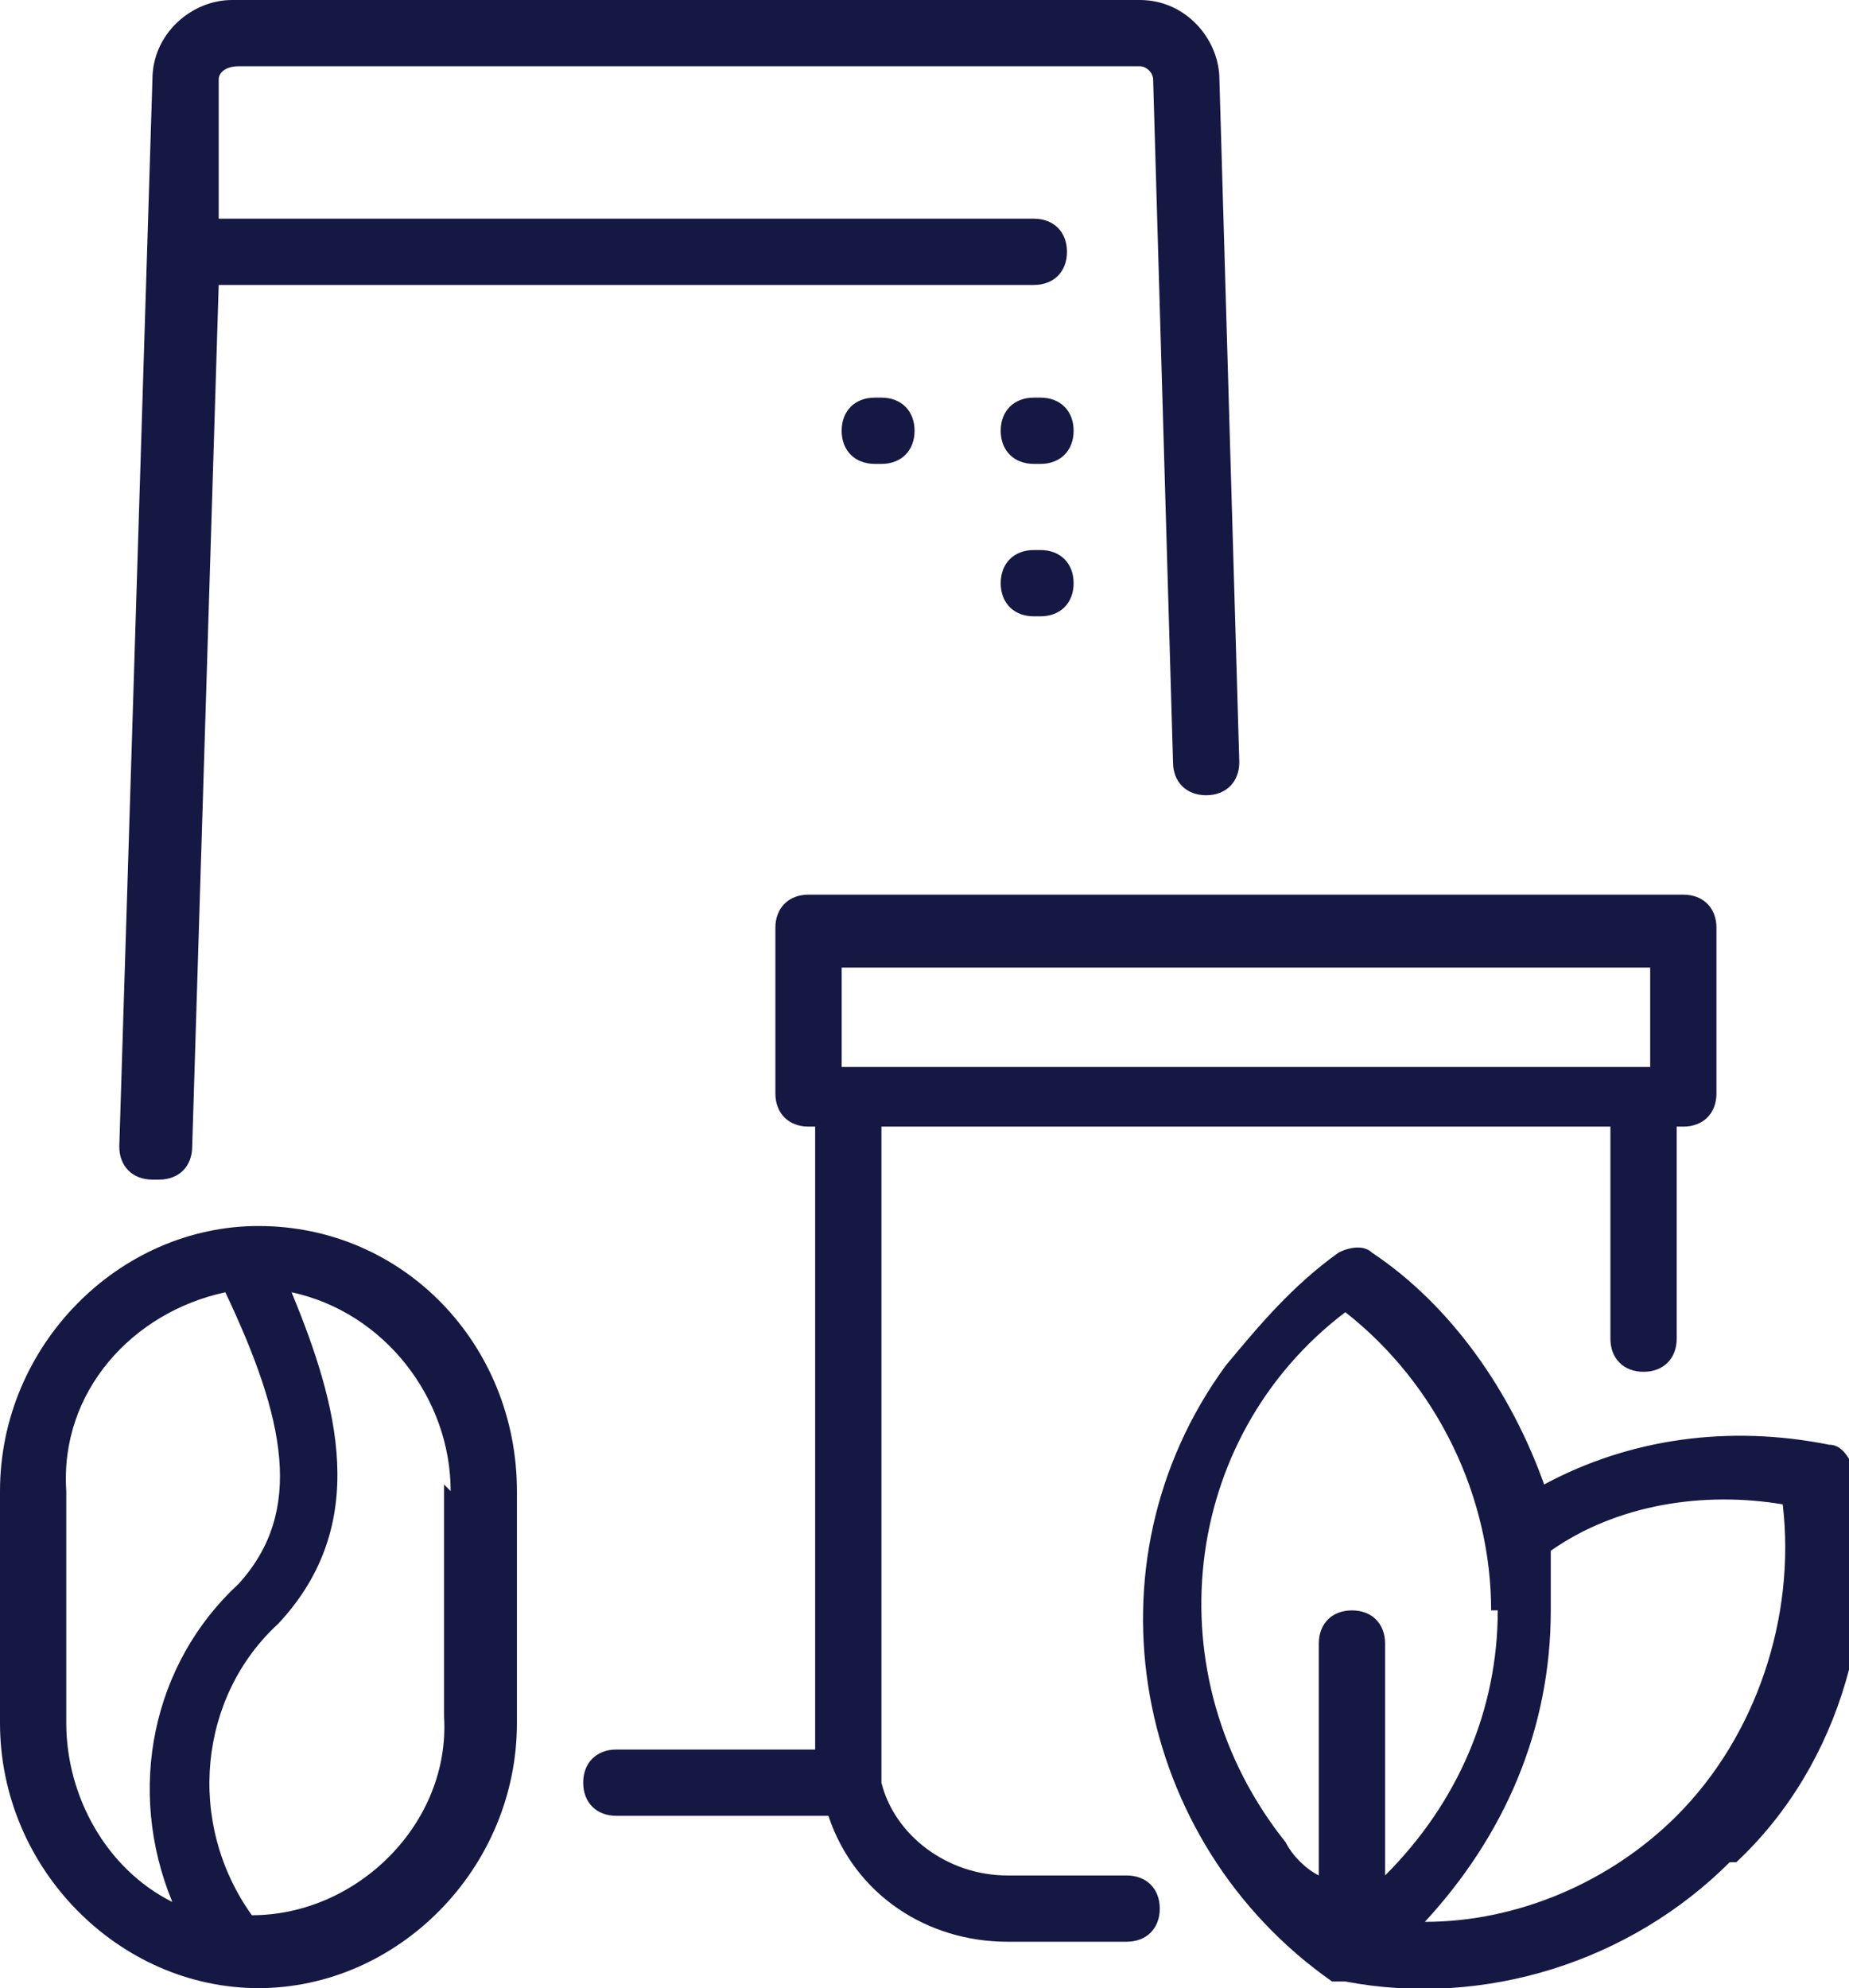 <svg xmlns="http://www.w3.org/2000/svg" viewBox="0 0 27.9 30"><defs><style> .cls-1 { fill: #151843; fill-rule: evenodd; } </style></defs><g><g id="Layer_1"><path id="fruit-tea-ico" class="cls-1" d="M16.2,6.5c0,.3-.2.5-.5.5h-.1c-.3,0-.5-.2-.5-.5,0-.3.2-.5.5-.5h.1c.3,0,.5.2.5.5,0,0,0,0,0,0ZM17.5,28.8c0,.3-.2.5-.5.5h-1.8c-1.2,0-2.3-.7-2.7-1.9h-3.2c-.3,0-.5-.2-.5-.5,0-.3.2-.5.5-.5h3s0,0,0-.1v-9.3h-.1c-.3,0-.5-.2-.5-.5h0v-2.5c0-.3.2-.5.5-.5h13.2c.3,0,.5.2.5.5,0,0,0,0,0,0v2.5c0,.3-.2.5-.5.5h-.1v3.2c0,.3-.2.5-.5.5s-.5-.2-.5-.5c0,0,0,0,0,0v-3.2h-11v9.3c0,.2,0,.4,0,.6.2.8,1,1.4,1.9,1.4h1.8c.3,0,.5.2.5.5h0ZM24.9,16.1v-1.5h-12.2v1.5h12.2ZM15.7,8.3h-.1c-.3,0-.5.2-.5.5,0,.3.2.5.5.5h.1c.3,0,.5-.2.5-.5,0-.3-.2-.5-.5-.5h0ZM2.4,17.8s0,0,0,0c.3,0,.5-.2.5-.5l.4-13h12.3c.3,0,.5-.2.5-.5,0-.3-.2-.5-.5-.5H3.3V1.2c0-.1.1-.2.3-.2h13.6c.1,0,.2.1.2.2l.3,10.3c0,.3.2.5.5.5.3,0,.5-.2.5-.5,0,0,0,0,0,0l-.3-10.3c0-.6-.5-1.2-1.2-1.2H3.5c-.6,0-1.2.5-1.2,1.2l-.5,16.1c0,.3.2.5.5.5,0,0,0,0,0,0h0ZM7.8,22.5v3.5c0,2.2-1.8,4-3.9,4S0,28.2,0,26v-3.5C0,20.3,1.8,18.5,3.9,18.5h0c2.2,0,3.9,1.8,3.9,4h0ZM2.6,28.7c-.7-1.7-.3-3.6,1-4.8,1-1.1.7-2.5-.2-4.4-1.4.3-2.5,1.5-2.4,3v3.5c0,1.1.6,2.2,1.6,2.7h0ZM6.8,22.5c0-1.4-1-2.7-2.4-3,.7,1.7,1.2,3.5-.2,5,0,0,0,0,0,0-1.2,1.1-1.4,3-.4,4.4,0,0,0,0,0,0,1.6,0,3-1.4,2.9-3v-3.5h0ZM26.1,28.1c-1.5,1.5-3.7,2.2-5.8,1.8,0,0,0,0,0,0,0,0-.1,0-.2,0-3-2.1-3.8-6.3-1.6-9.3.5-.6,1-1.2,1.7-1.7.2-.1.4-.1.5,0,1.2.8,2.1,2.1,2.6,3.5,1.3-.7,2.8-.9,4.3-.6.2,0,.3.2.4.4.4,2.1-.2,4.4-1.8,5.9h0ZM22.5,24.3c0-1.7-.8-3.4-2.2-4.5-2.5,1.9-2.9,5.5-.9,8,.1.2.3.4.5.5v-3.5c0-.3.2-.5.5-.5s.5.2.5.5c0,0,0,0,0,0v3.5c1.1-1.1,1.7-2.5,1.7-4h0ZM26.9,22.7c-1.2-.2-2.5,0-3.5.7,0,.3,0,.6,0,.9,0,1.8-.7,3.4-1.9,4.7,1.4,0,2.8-.6,3.8-1.6,1.2-1.2,1.8-3,1.6-4.7h0ZM13.2,6c-.3,0-.5.2-.5.5,0,.3.2.5.5.5h.1c.3,0,.5-.2.5-.5,0-.3-.2-.5-.5-.5h-.1Z"></path></g></g></svg>